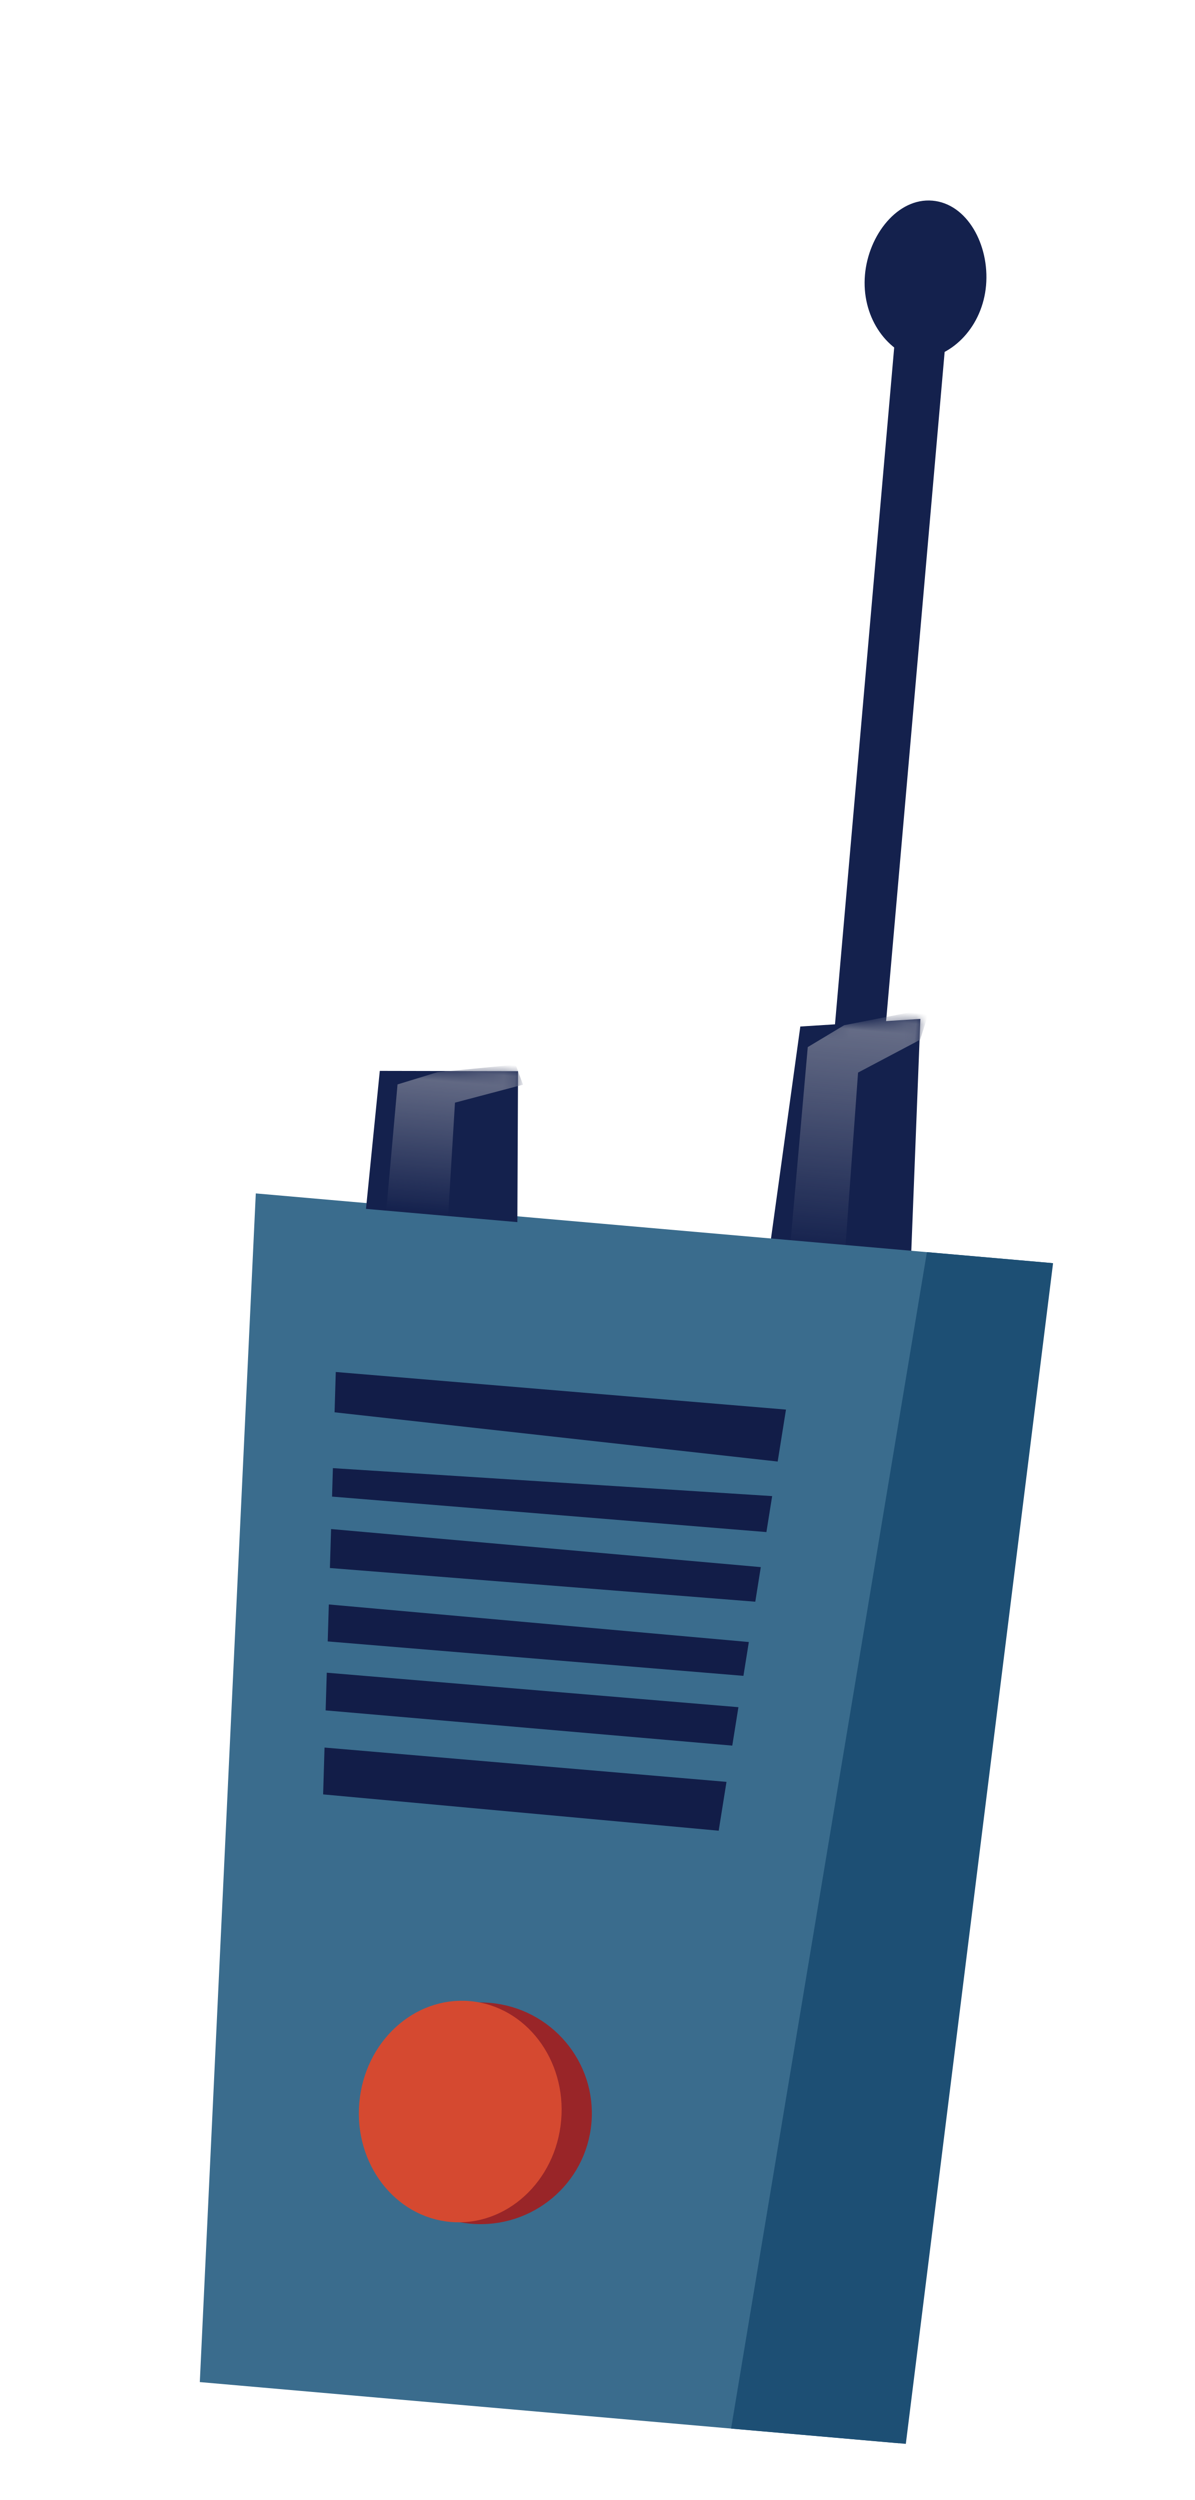 <svg width="109" height="228" xmlns="http://www.w3.org/2000/svg" xmlns:xlink="http://www.w3.org/1999/xlink"><defs><filter x="-14.4%" y="-5.1%" width="128.8%" height="110.3%" filterUnits="objectBoundingBox" id="a"><feOffset dx="5" dy="4" in="SourceAlpha" result="shadowOffsetOuter1"></feOffset><feColorMatrix values="0 0 0 0 0 0 0 0 0 0 0 0 0 0 0 0 0 0 0.5 0" in="shadowOffsetOuter1" result="shadowMatrixOuter1"></feColorMatrix><feMerge><feMergeNode in="shadowMatrixOuter1"></feMergeNode><feMergeNode in="SourceGraphic"></feMergeNode></feMerge></filter><path id="b" d="M1.025 1.645L11.875 0 12.937 22.054 2.29802113e-14 22.054z"></path><linearGradient x1="50%" y1="0%" x2="50%" y2="100%" id="c"><stop stop-color="#6F758D" offset="0%"></stop><stop stop-color="#6D748C" stop-opacity="0" offset="100%"></stop></linearGradient><path id="e" d="M0.158 1.071L12.723 0 13.861 13.717 2.46216549e-14 13.717z"></path><linearGradient x1="50%" y1="0%" x2="50%" y2="100%" id="f"><stop stop-color="#6F758D" offset="0%"></stop><stop stop-color="#6D748C" stop-opacity="0" offset="100%"></stop></linearGradient></defs><g filter="url('#a')" transform="rotate(5 -91.923 314.134)" fill="none" fill-rule="evenodd"><g transform="translate(47.127)"><path d="M6.47 0c3.186 0 5.543 3.574 5.543 7.277 0 3.703-2.41 6.766-5.544 7.276C3.334 14.044.924 10.98.924 7.277.924 3.615 3.284 0 6.47 0z" fill="#14214D"></path><path fill="#14214D" d="M4.158 12.865H8.778V77.189H4.158z"></path><g transform="translate(0 74.432)"><mask id="d" fill="#fff"><use xlink:href="#b"></use></mask><use fill="#14214D" xlink:href="#b"></use><path fill="url('#c')" mask="url('#d')" d="M1.866 3.455L5 1.178 12.688 -1.036 12.013 1.898 6.638 5.371 6.886 21.924 1.848 22.054z"></path></g></g><path fill="#3A6C8D" d="M1.14077159e-13 95.568L72.85 95.568 68.38 204 4.36 204z"></path><path d="M47.447 145.285l-.32 4.499-36.232-.154-.245-4.266 36.797-.079zm.49-6.88l-.252 3.541-37.23.032-.196-3.432 37.679-.14zM9.903 132.33l38.464.073-.223 3.116-38.048.177-.193-3.366zm-.395-6.869l39.35.042-.226 3.186-38.92.321-.204-3.549zm39.818-6.5l-.237 3.314-39.75.23-.15-2.592 40.137-.952zm.568-7.969l-.341 4.785-40.655-.95-.211-3.672 41.207-.163z" fill="#121D48"></path><path fill="#1D4F74" d="M61.449 95.568L73 95.568 69.005 204 53.004 204z"></path><g transform="translate(16.633 167.243)"><ellipse fill="#992528" cx="11.089" cy="10.108" rx="10.165" ry="10.108"></ellipse><ellipse fill="#D54930" cx="9.241" cy="10.108" rx="9.241" ry="10.108"></ellipse></g><g transform="translate(10.135 82.38)"><mask id="g" fill="#fff"><use xlink:href="#e"></use></mask><use fill="#14214D" xlink:href="#e"></use><path fill="url('#f')" mask="url('#g')" d="M1.878 2.16L5.4 0.735 12.453 -0.577 13.282 1.186 7.242 3.359 7.521 13.717 1.858 13.798z"></path></g></g></svg>